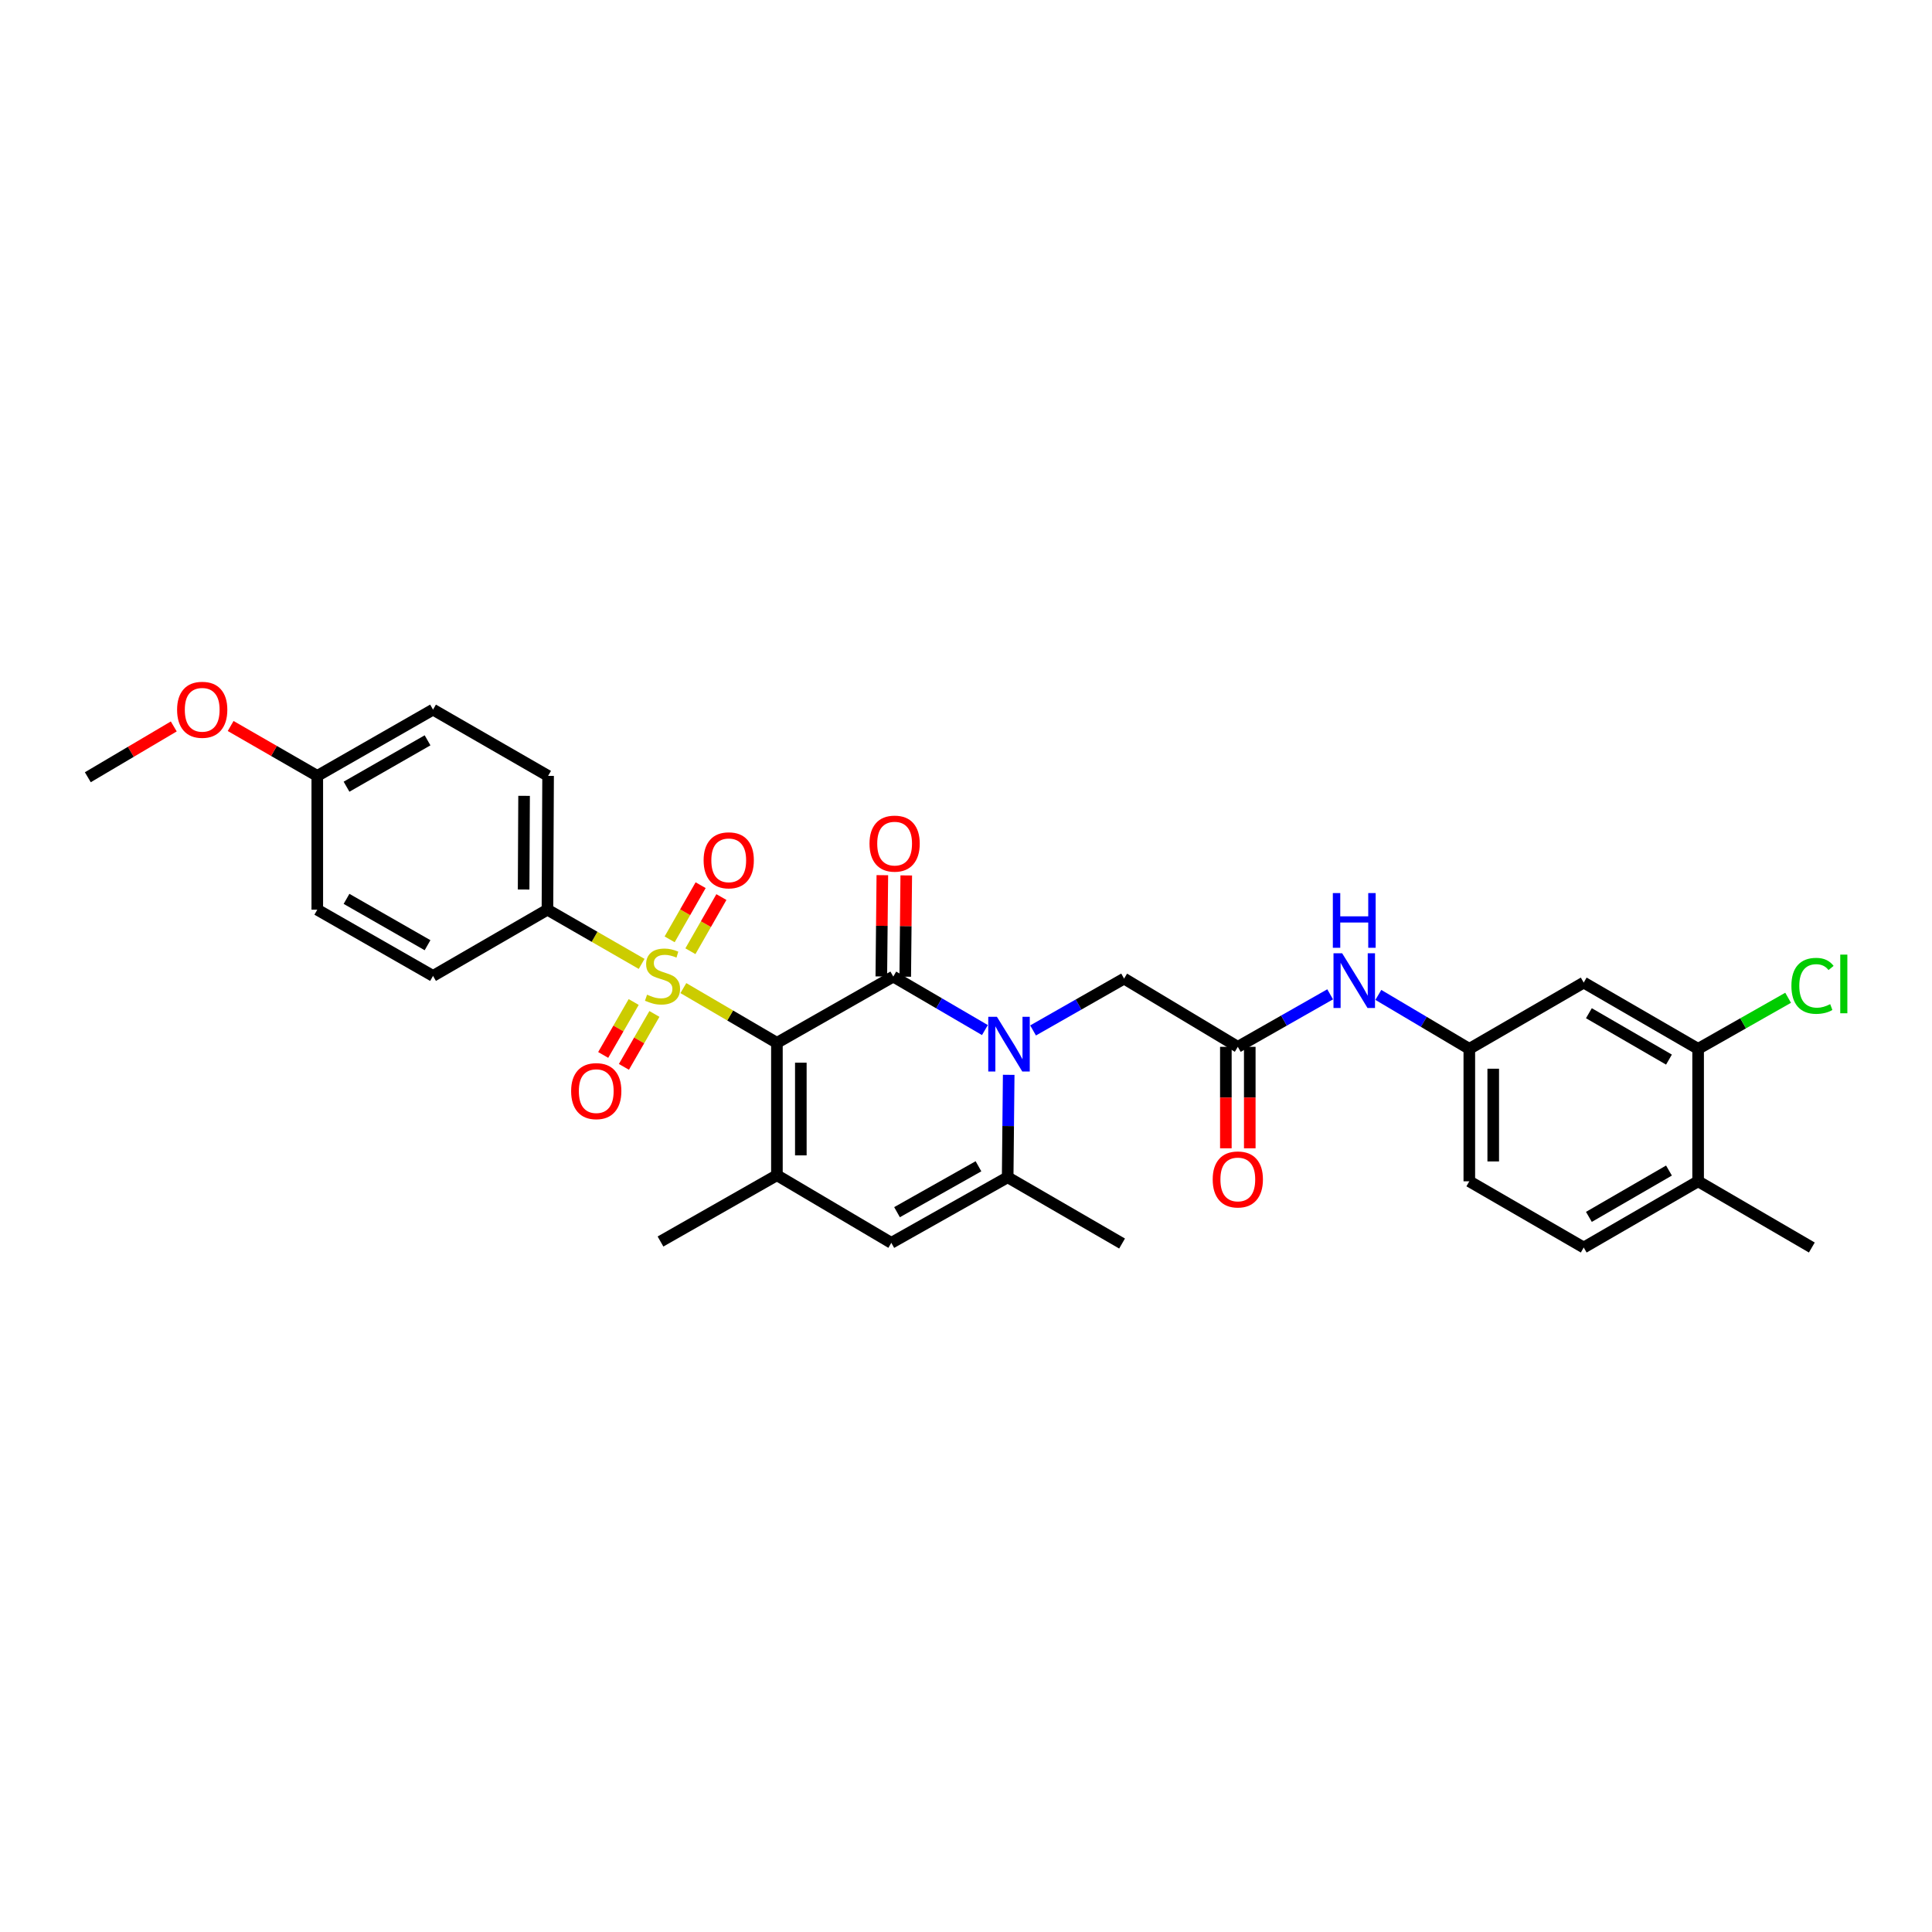 <?xml version='1.0' encoding='iso-8859-1'?>
<svg version='1.1' baseProfile='full'
              xmlns='http://www.w3.org/2000/svg'
                      xmlns:rdkit='http://www.rdkit.org/xml'
                      xmlns:xlink='http://www.w3.org/1999/xlink'
                  xml:space='preserve'
width='1000px' height='1000px' viewBox='0 0 1000 1000'>
<!-- END OF HEADER -->
<rect style='opacity:1.0;fill:#FFFFFF;stroke:none' width='1000' height='1000' x='0' y='0'> </rect>
<path class='bond-0' d='M 402.129,539.773 L 377.919,525.607' style='fill:none;fill-rule:evenodd;stroke:#000000;stroke-width:6px;stroke-linecap:butt;stroke-linejoin:miter;stroke-opacity:1' />
<path class='bond-0' d='M 377.919,525.607 L 353.71,511.441' style='fill:none;fill-rule:evenodd;stroke:#CCCC00;stroke-width:6px;stroke-linecap:butt;stroke-linejoin:miter;stroke-opacity:1' />
<path class='bond-1' d='M 402.129,539.773 L 462.361,505.475' style='fill:none;fill-rule:evenodd;stroke:#000000;stroke-width:6px;stroke-linecap:butt;stroke-linejoin:miter;stroke-opacity:1' />
<path class='bond-3' d='M 402.129,539.773 L 402.129,608.299' style='fill:none;fill-rule:evenodd;stroke:#000000;stroke-width:6px;stroke-linecap:butt;stroke-linejoin:miter;stroke-opacity:1' />
<path class='bond-3' d='M 414.508,550.052 L 414.508,598.02' style='fill:none;fill-rule:evenodd;stroke:#000000;stroke-width:6px;stroke-linecap:butt;stroke-linejoin:miter;stroke-opacity:1' />
<path class='bond-7' d='M 332.117,498.912 L 307.737,484.883' style='fill:none;fill-rule:evenodd;stroke:#CCCC00;stroke-width:6px;stroke-linecap:butt;stroke-linejoin:miter;stroke-opacity:1' />
<path class='bond-7' d='M 307.737,484.883 L 283.356,470.855' style='fill:none;fill-rule:evenodd;stroke:#000000;stroke-width:6px;stroke-linecap:butt;stroke-linejoin:miter;stroke-opacity:1' />
<path class='bond-9' d='M 327.992,518.634 L 320.103,532.334' style='fill:none;fill-rule:evenodd;stroke:#CCCC00;stroke-width:6px;stroke-linecap:butt;stroke-linejoin:miter;stroke-opacity:1' />
<path class='bond-9' d='M 320.103,532.334 L 312.213,546.034' style='fill:none;fill-rule:evenodd;stroke:#FF0000;stroke-width:6px;stroke-linecap:butt;stroke-linejoin:miter;stroke-opacity:1' />
<path class='bond-9' d='M 338.72,524.812 L 330.83,538.512' style='fill:none;fill-rule:evenodd;stroke:#CCCC00;stroke-width:6px;stroke-linecap:butt;stroke-linejoin:miter;stroke-opacity:1' />
<path class='bond-9' d='M 330.83,538.512 L 322.941,552.212' style='fill:none;fill-rule:evenodd;stroke:#FF0000;stroke-width:6px;stroke-linecap:butt;stroke-linejoin:miter;stroke-opacity:1' />
<path class='bond-10' d='M 357.353,492.353 L 365.373,478.336' style='fill:none;fill-rule:evenodd;stroke:#CCCC00;stroke-width:6px;stroke-linecap:butt;stroke-linejoin:miter;stroke-opacity:1' />
<path class='bond-10' d='M 365.373,478.336 L 373.393,464.319' style='fill:none;fill-rule:evenodd;stroke:#FF0000;stroke-width:6px;stroke-linecap:butt;stroke-linejoin:miter;stroke-opacity:1' />
<path class='bond-10' d='M 346.608,486.205 L 354.628,472.188' style='fill:none;fill-rule:evenodd;stroke:#CCCC00;stroke-width:6px;stroke-linecap:butt;stroke-linejoin:miter;stroke-opacity:1' />
<path class='bond-10' d='M 354.628,472.188 L 362.648,458.171' style='fill:none;fill-rule:evenodd;stroke:#FF0000;stroke-width:6px;stroke-linecap:butt;stroke-linejoin:miter;stroke-opacity:1' />
<path class='bond-2' d='M 462.361,505.475 L 486.075,519.32' style='fill:none;fill-rule:evenodd;stroke:#000000;stroke-width:6px;stroke-linecap:butt;stroke-linejoin:miter;stroke-opacity:1' />
<path class='bond-2' d='M 486.075,519.32 L 509.788,533.164' style='fill:none;fill-rule:evenodd;stroke:#0000FF;stroke-width:6px;stroke-linecap:butt;stroke-linejoin:miter;stroke-opacity:1' />
<path class='bond-12' d='M 468.55,505.538 L 468.814,479.327' style='fill:none;fill-rule:evenodd;stroke:#000000;stroke-width:6px;stroke-linecap:butt;stroke-linejoin:miter;stroke-opacity:1' />
<path class='bond-12' d='M 468.814,479.327 L 469.078,453.116' style='fill:none;fill-rule:evenodd;stroke:#FF0000;stroke-width:6px;stroke-linecap:butt;stroke-linejoin:miter;stroke-opacity:1' />
<path class='bond-12' d='M 456.171,505.413 L 456.436,479.202' style='fill:none;fill-rule:evenodd;stroke:#000000;stroke-width:6px;stroke-linecap:butt;stroke-linejoin:miter;stroke-opacity:1' />
<path class='bond-12' d='M 456.436,479.202 L 456.7,452.991' style='fill:none;fill-rule:evenodd;stroke:#FF0000;stroke-width:6px;stroke-linecap:butt;stroke-linejoin:miter;stroke-opacity:1' />
<path class='bond-8' d='M 534.716,533.354 L 558.272,519.937' style='fill:none;fill-rule:evenodd;stroke:#0000FF;stroke-width:6px;stroke-linecap:butt;stroke-linejoin:miter;stroke-opacity:1' />
<path class='bond-8' d='M 558.272,519.937 L 581.827,506.521' style='fill:none;fill-rule:evenodd;stroke:#000000;stroke-width:6px;stroke-linecap:butt;stroke-linejoin:miter;stroke-opacity:1' />
<path class='bond-31' d='M 522.102,556.33 L 521.835,582.84' style='fill:none;fill-rule:evenodd;stroke:#0000FF;stroke-width:6px;stroke-linecap:butt;stroke-linejoin:miter;stroke-opacity:1' />
<path class='bond-31' d='M 521.835,582.84 L 521.568,609.351' style='fill:none;fill-rule:evenodd;stroke:#000000;stroke-width:6px;stroke-linecap:butt;stroke-linejoin:miter;stroke-opacity:1' />
<path class='bond-5' d='M 402.129,608.299 L 461.343,643.298' style='fill:none;fill-rule:evenodd;stroke:#000000;stroke-width:6px;stroke-linecap:butt;stroke-linejoin:miter;stroke-opacity:1' />
<path class='bond-23' d='M 402.129,608.299 L 341.869,642.603' style='fill:none;fill-rule:evenodd;stroke:#000000;stroke-width:6px;stroke-linecap:butt;stroke-linejoin:miter;stroke-opacity:1' />
<path class='bond-4' d='M 521.568,609.351 L 461.343,643.298' style='fill:none;fill-rule:evenodd;stroke:#000000;stroke-width:6px;stroke-linecap:butt;stroke-linejoin:miter;stroke-opacity:1' />
<path class='bond-4' d='M 506.456,603.659 L 464.298,627.422' style='fill:none;fill-rule:evenodd;stroke:#000000;stroke-width:6px;stroke-linecap:butt;stroke-linejoin:miter;stroke-opacity:1' />
<path class='bond-27' d='M 521.568,609.351 L 580.782,643.649' style='fill:none;fill-rule:evenodd;stroke:#000000;stroke-width:6px;stroke-linecap:butt;stroke-linejoin:miter;stroke-opacity:1' />
<path class='bond-6' d='M 640.691,541.836 L 581.827,506.521' style='fill:none;fill-rule:evenodd;stroke:#000000;stroke-width:6px;stroke-linecap:butt;stroke-linejoin:miter;stroke-opacity:1' />
<path class='bond-14' d='M 640.691,541.836 L 664.587,528.247' style='fill:none;fill-rule:evenodd;stroke:#000000;stroke-width:6px;stroke-linecap:butt;stroke-linejoin:miter;stroke-opacity:1' />
<path class='bond-14' d='M 664.587,528.247 L 688.484,514.659' style='fill:none;fill-rule:evenodd;stroke:#0000FF;stroke-width:6px;stroke-linecap:butt;stroke-linejoin:miter;stroke-opacity:1' />
<path class='bond-17' d='M 634.501,541.836 L 634.501,568.099' style='fill:none;fill-rule:evenodd;stroke:#000000;stroke-width:6px;stroke-linecap:butt;stroke-linejoin:miter;stroke-opacity:1' />
<path class='bond-17' d='M 634.501,568.099 L 634.501,594.363' style='fill:none;fill-rule:evenodd;stroke:#FF0000;stroke-width:6px;stroke-linecap:butt;stroke-linejoin:miter;stroke-opacity:1' />
<path class='bond-17' d='M 646.88,541.836 L 646.88,568.099' style='fill:none;fill-rule:evenodd;stroke:#000000;stroke-width:6px;stroke-linecap:butt;stroke-linejoin:miter;stroke-opacity:1' />
<path class='bond-17' d='M 646.88,568.099 L 646.88,594.363' style='fill:none;fill-rule:evenodd;stroke:#FF0000;stroke-width:6px;stroke-linecap:butt;stroke-linejoin:miter;stroke-opacity:1' />
<path class='bond-18' d='M 283.356,470.855 L 283.693,401.6' style='fill:none;fill-rule:evenodd;stroke:#000000;stroke-width:6px;stroke-linecap:butt;stroke-linejoin:miter;stroke-opacity:1' />
<path class='bond-18' d='M 271.028,460.406 L 271.264,411.928' style='fill:none;fill-rule:evenodd;stroke:#000000;stroke-width:6px;stroke-linecap:butt;stroke-linejoin:miter;stroke-opacity:1' />
<path class='bond-19' d='M 283.356,470.855 L 224.135,505.125' style='fill:none;fill-rule:evenodd;stroke:#000000;stroke-width:6px;stroke-linecap:butt;stroke-linejoin:miter;stroke-opacity:1' />
<path class='bond-11' d='M 878.943,542.881 L 819.729,508.584' style='fill:none;fill-rule:evenodd;stroke:#000000;stroke-width:6px;stroke-linecap:butt;stroke-linejoin:miter;stroke-opacity:1' />
<path class='bond-11' d='M 863.857,548.449 L 822.407,524.441' style='fill:none;fill-rule:evenodd;stroke:#000000;stroke-width:6px;stroke-linecap:butt;stroke-linejoin:miter;stroke-opacity:1' />
<path class='bond-21' d='M 878.943,542.881 L 902.236,529.664' style='fill:none;fill-rule:evenodd;stroke:#000000;stroke-width:6px;stroke-linecap:butt;stroke-linejoin:miter;stroke-opacity:1' />
<path class='bond-21' d='M 902.236,529.664 L 925.529,516.447' style='fill:none;fill-rule:evenodd;stroke:#00CC00;stroke-width:6px;stroke-linecap:butt;stroke-linejoin:miter;stroke-opacity:1' />
<path class='bond-33' d='M 878.943,542.881 L 878.943,611.442' style='fill:none;fill-rule:evenodd;stroke:#000000;stroke-width:6px;stroke-linecap:butt;stroke-linejoin:miter;stroke-opacity:1' />
<path class='bond-13' d='M 819.729,508.584 L 760.515,542.881' style='fill:none;fill-rule:evenodd;stroke:#000000;stroke-width:6px;stroke-linecap:butt;stroke-linejoin:miter;stroke-opacity:1' />
<path class='bond-15' d='M 713.428,514.961 L 736.972,528.921' style='fill:none;fill-rule:evenodd;stroke:#0000FF;stroke-width:6px;stroke-linecap:butt;stroke-linejoin:miter;stroke-opacity:1' />
<path class='bond-15' d='M 736.972,528.921 L 760.515,542.881' style='fill:none;fill-rule:evenodd;stroke:#000000;stroke-width:6px;stroke-linecap:butt;stroke-linejoin:miter;stroke-opacity:1' />
<path class='bond-22' d='M 760.515,542.881 L 760.515,611.442' style='fill:none;fill-rule:evenodd;stroke:#000000;stroke-width:6px;stroke-linecap:butt;stroke-linejoin:miter;stroke-opacity:1' />
<path class='bond-22' d='M 772.894,553.165 L 772.894,601.158' style='fill:none;fill-rule:evenodd;stroke:#000000;stroke-width:6px;stroke-linecap:butt;stroke-linejoin:miter;stroke-opacity:1' />
<path class='bond-16' d='M 878.943,611.442 L 819.729,645.712' style='fill:none;fill-rule:evenodd;stroke:#000000;stroke-width:6px;stroke-linecap:butt;stroke-linejoin:miter;stroke-opacity:1' />
<path class='bond-16' d='M 863.86,605.868 L 822.411,629.857' style='fill:none;fill-rule:evenodd;stroke:#000000;stroke-width:6px;stroke-linecap:butt;stroke-linejoin:miter;stroke-opacity:1' />
<path class='bond-29' d='M 878.943,611.442 L 937.8,645.712' style='fill:none;fill-rule:evenodd;stroke:#000000;stroke-width:6px;stroke-linecap:butt;stroke-linejoin:miter;stroke-opacity:1' />
<path class='bond-25' d='M 283.693,401.6 L 224.135,367.302' style='fill:none;fill-rule:evenodd;stroke:#000000;stroke-width:6px;stroke-linecap:butt;stroke-linejoin:miter;stroke-opacity:1' />
<path class='bond-26' d='M 224.135,505.125 L 164.227,470.855' style='fill:none;fill-rule:evenodd;stroke:#000000;stroke-width:6px;stroke-linecap:butt;stroke-linejoin:miter;stroke-opacity:1' />
<path class='bond-26' d='M 221.296,489.239 L 179.36,465.25' style='fill:none;fill-rule:evenodd;stroke:#000000;stroke-width:6px;stroke-linecap:butt;stroke-linejoin:miter;stroke-opacity:1' />
<path class='bond-20' d='M 819.729,645.712 L 760.515,611.442' style='fill:none;fill-rule:evenodd;stroke:#000000;stroke-width:6px;stroke-linecap:butt;stroke-linejoin:miter;stroke-opacity:1' />
<path class='bond-24' d='M 164.227,401.6 L 164.227,470.855' style='fill:none;fill-rule:evenodd;stroke:#000000;stroke-width:6px;stroke-linecap:butt;stroke-linejoin:miter;stroke-opacity:1' />
<path class='bond-28' d='M 164.227,401.6 L 141.803,388.688' style='fill:none;fill-rule:evenodd;stroke:#000000;stroke-width:6px;stroke-linecap:butt;stroke-linejoin:miter;stroke-opacity:1' />
<path class='bond-28' d='M 141.803,388.688 L 119.38,375.777' style='fill:none;fill-rule:evenodd;stroke:#FF0000;stroke-width:6px;stroke-linecap:butt;stroke-linejoin:miter;stroke-opacity:1' />
<path class='bond-32' d='M 164.227,401.6 L 224.135,367.302' style='fill:none;fill-rule:evenodd;stroke:#000000;stroke-width:6px;stroke-linecap:butt;stroke-linejoin:miter;stroke-opacity:1' />
<path class='bond-32' d='M 179.363,407.198 L 221.3,383.19' style='fill:none;fill-rule:evenodd;stroke:#000000;stroke-width:6px;stroke-linecap:butt;stroke-linejoin:miter;stroke-opacity:1' />
<path class='bond-30' d='M 89.942,376.003 L 67.698,389.152' style='fill:none;fill-rule:evenodd;stroke:#FF0000;stroke-width:6px;stroke-linecap:butt;stroke-linejoin:miter;stroke-opacity:1' />
<path class='bond-30' d='M 67.698,389.152 L 45.455,402.301' style='fill:none;fill-rule:evenodd;stroke:#000000;stroke-width:6px;stroke-linecap:butt;stroke-linejoin:miter;stroke-opacity:1' />
<path  class='atom-1' d='M 334.914 514.845
Q 335.234 514.965, 336.554 515.525
Q 337.874 516.085, 339.314 516.445
Q 340.794 516.765, 342.234 516.765
Q 344.914 516.765, 346.474 515.485
Q 348.034 514.165, 348.034 511.885
Q 348.034 510.325, 347.234 509.365
Q 346.474 508.405, 345.274 507.885
Q 344.074 507.365, 342.074 506.765
Q 339.554 506.005, 338.034 505.285
Q 336.554 504.565, 335.474 503.045
Q 334.434 501.525, 334.434 498.965
Q 334.434 495.405, 336.834 493.205
Q 339.274 491.005, 344.074 491.005
Q 347.354 491.005, 351.074 492.565
L 350.154 495.645
Q 346.754 494.245, 344.194 494.245
Q 341.434 494.245, 339.914 495.405
Q 338.394 496.525, 338.434 498.485
Q 338.434 500.005, 339.194 500.925
Q 339.994 501.845, 341.114 502.365
Q 342.274 502.885, 344.194 503.485
Q 346.754 504.285, 348.274 505.085
Q 349.794 505.885, 350.874 507.525
Q 351.994 509.125, 351.994 511.885
Q 351.994 515.805, 349.354 517.925
Q 346.754 520.005, 342.394 520.005
Q 339.874 520.005, 337.954 519.445
Q 336.074 518.925, 333.834 518.005
L 334.914 514.845
' fill='#CCCC00'/>
<path  class='atom-3' d='M 516.002 526.287
L 525.282 541.287
Q 526.202 542.767, 527.682 545.447
Q 529.162 548.127, 529.242 548.287
L 529.242 526.287
L 533.002 526.287
L 533.002 554.607
L 529.122 554.607
L 519.162 538.207
Q 518.002 536.287, 516.762 534.087
Q 515.562 531.887, 515.202 531.207
L 515.202 554.607
L 511.522 554.607
L 511.522 526.287
L 516.002 526.287
' fill='#0000FF'/>
<path  class='atom-10' d='M 295.617 564.763
Q 295.617 557.963, 298.977 554.163
Q 302.337 550.363, 308.617 550.363
Q 314.897 550.363, 318.257 554.163
Q 321.617 557.963, 321.617 564.763
Q 321.617 571.643, 318.217 575.563
Q 314.817 579.443, 308.617 579.443
Q 302.377 579.443, 298.977 575.563
Q 295.617 571.683, 295.617 564.763
M 308.617 576.243
Q 312.937 576.243, 315.257 573.363
Q 317.617 570.443, 317.617 564.763
Q 317.617 559.203, 315.257 556.403
Q 312.937 553.563, 308.617 553.563
Q 304.297 553.563, 301.937 556.363
Q 299.617 559.163, 299.617 564.763
Q 299.617 570.483, 301.937 573.363
Q 304.297 576.243, 308.617 576.243
' fill='#FF0000'/>
<path  class='atom-11' d='M 364.191 445.296
Q 364.191 438.496, 367.551 434.696
Q 370.911 430.896, 377.191 430.896
Q 383.471 430.896, 386.831 434.696
Q 390.191 438.496, 390.191 445.296
Q 390.191 452.176, 386.791 456.096
Q 383.391 459.976, 377.191 459.976
Q 370.951 459.976, 367.551 456.096
Q 364.191 452.216, 364.191 445.296
M 377.191 456.776
Q 381.511 456.776, 383.831 453.896
Q 386.191 450.976, 386.191 445.296
Q 386.191 439.736, 383.831 436.936
Q 381.511 434.096, 377.191 434.096
Q 372.871 434.096, 370.511 436.896
Q 368.191 439.696, 368.191 445.296
Q 368.191 451.016, 370.511 453.896
Q 372.871 456.776, 377.191 456.776
' fill='#FF0000'/>
<path  class='atom-13' d='M 450.055 436.651
Q 450.055 429.851, 453.415 426.051
Q 456.775 422.251, 463.055 422.251
Q 469.335 422.251, 472.695 426.051
Q 476.055 429.851, 476.055 436.651
Q 476.055 443.531, 472.655 447.451
Q 469.255 451.331, 463.055 451.331
Q 456.815 451.331, 453.415 447.451
Q 450.055 443.571, 450.055 436.651
M 463.055 448.131
Q 467.375 448.131, 469.695 445.251
Q 472.055 442.331, 472.055 436.651
Q 472.055 431.091, 469.695 428.291
Q 467.375 425.451, 463.055 425.451
Q 458.735 425.451, 456.375 428.251
Q 454.055 431.051, 454.055 436.651
Q 454.055 442.371, 456.375 445.251
Q 458.735 448.131, 463.055 448.131
' fill='#FF0000'/>
<path  class='atom-15' d='M 694.697 493.406
L 703.977 508.406
Q 704.897 509.886, 706.377 512.566
Q 707.857 515.246, 707.937 515.406
L 707.937 493.406
L 711.697 493.406
L 711.697 521.726
L 707.817 521.726
L 697.857 505.326
Q 696.697 503.406, 695.457 501.206
Q 694.257 499.006, 693.897 498.326
L 693.897 521.726
L 690.217 521.726
L 690.217 493.406
L 694.697 493.406
' fill='#0000FF'/>
<path  class='atom-15' d='M 689.877 462.254
L 693.717 462.254
L 693.717 474.294
L 708.197 474.294
L 708.197 462.254
L 712.037 462.254
L 712.037 490.574
L 708.197 490.574
L 708.197 477.494
L 693.717 477.494
L 693.717 490.574
L 689.877 490.574
L 689.877 462.254
' fill='#0000FF'/>
<path  class='atom-18' d='M 627.691 610.477
Q 627.691 603.677, 631.051 599.877
Q 634.411 596.077, 640.691 596.077
Q 646.971 596.077, 650.331 599.877
Q 653.691 603.677, 653.691 610.477
Q 653.691 617.357, 650.291 621.277
Q 646.891 625.157, 640.691 625.157
Q 634.451 625.157, 631.051 621.277
Q 627.691 617.397, 627.691 610.477
M 640.691 621.957
Q 645.011 621.957, 647.331 619.077
Q 649.691 616.157, 649.691 610.477
Q 649.691 604.917, 647.331 602.117
Q 645.011 599.277, 640.691 599.277
Q 636.371 599.277, 634.011 602.077
Q 631.691 604.877, 631.691 610.477
Q 631.691 616.197, 634.011 619.077
Q 636.371 621.957, 640.691 621.957
' fill='#FF0000'/>
<path  class='atom-22' d='M 927.231 510.265
Q 927.231 503.225, 930.511 499.545
Q 933.831 495.825, 940.111 495.825
Q 945.951 495.825, 949.071 499.945
L 946.431 502.105
Q 944.151 499.105, 940.111 499.105
Q 935.831 499.105, 933.551 501.985
Q 931.311 504.825, 931.311 510.265
Q 931.311 515.865, 933.631 518.745
Q 935.991 521.625, 940.551 521.625
Q 943.671 521.625, 947.311 519.745
L 948.431 522.745
Q 946.951 523.705, 944.711 524.265
Q 942.471 524.825, 939.991 524.825
Q 933.831 524.825, 930.511 521.065
Q 927.231 517.305, 927.231 510.265
' fill='#00CC00'/>
<path  class='atom-22' d='M 952.511 494.105
L 956.191 494.105
L 956.191 524.465
L 952.511 524.465
L 952.511 494.105
' fill='#00CC00'/>
<path  class='atom-29' d='M 91.662 367.382
Q 91.662 360.582, 95.022 356.782
Q 98.382 352.982, 104.662 352.982
Q 110.942 352.982, 114.302 356.782
Q 117.662 360.582, 117.662 367.382
Q 117.662 374.262, 114.262 378.182
Q 110.862 382.062, 104.662 382.062
Q 98.422 382.062, 95.022 378.182
Q 91.662 374.302, 91.662 367.382
M 104.662 378.862
Q 108.982 378.862, 111.302 375.982
Q 113.662 373.062, 113.662 367.382
Q 113.662 361.822, 111.302 359.022
Q 108.982 356.182, 104.662 356.182
Q 100.342 356.182, 97.982 358.982
Q 95.662 361.782, 95.662 367.382
Q 95.662 373.102, 97.982 375.982
Q 100.342 378.862, 104.662 378.862
' fill='#FF0000'/>
</svg>
